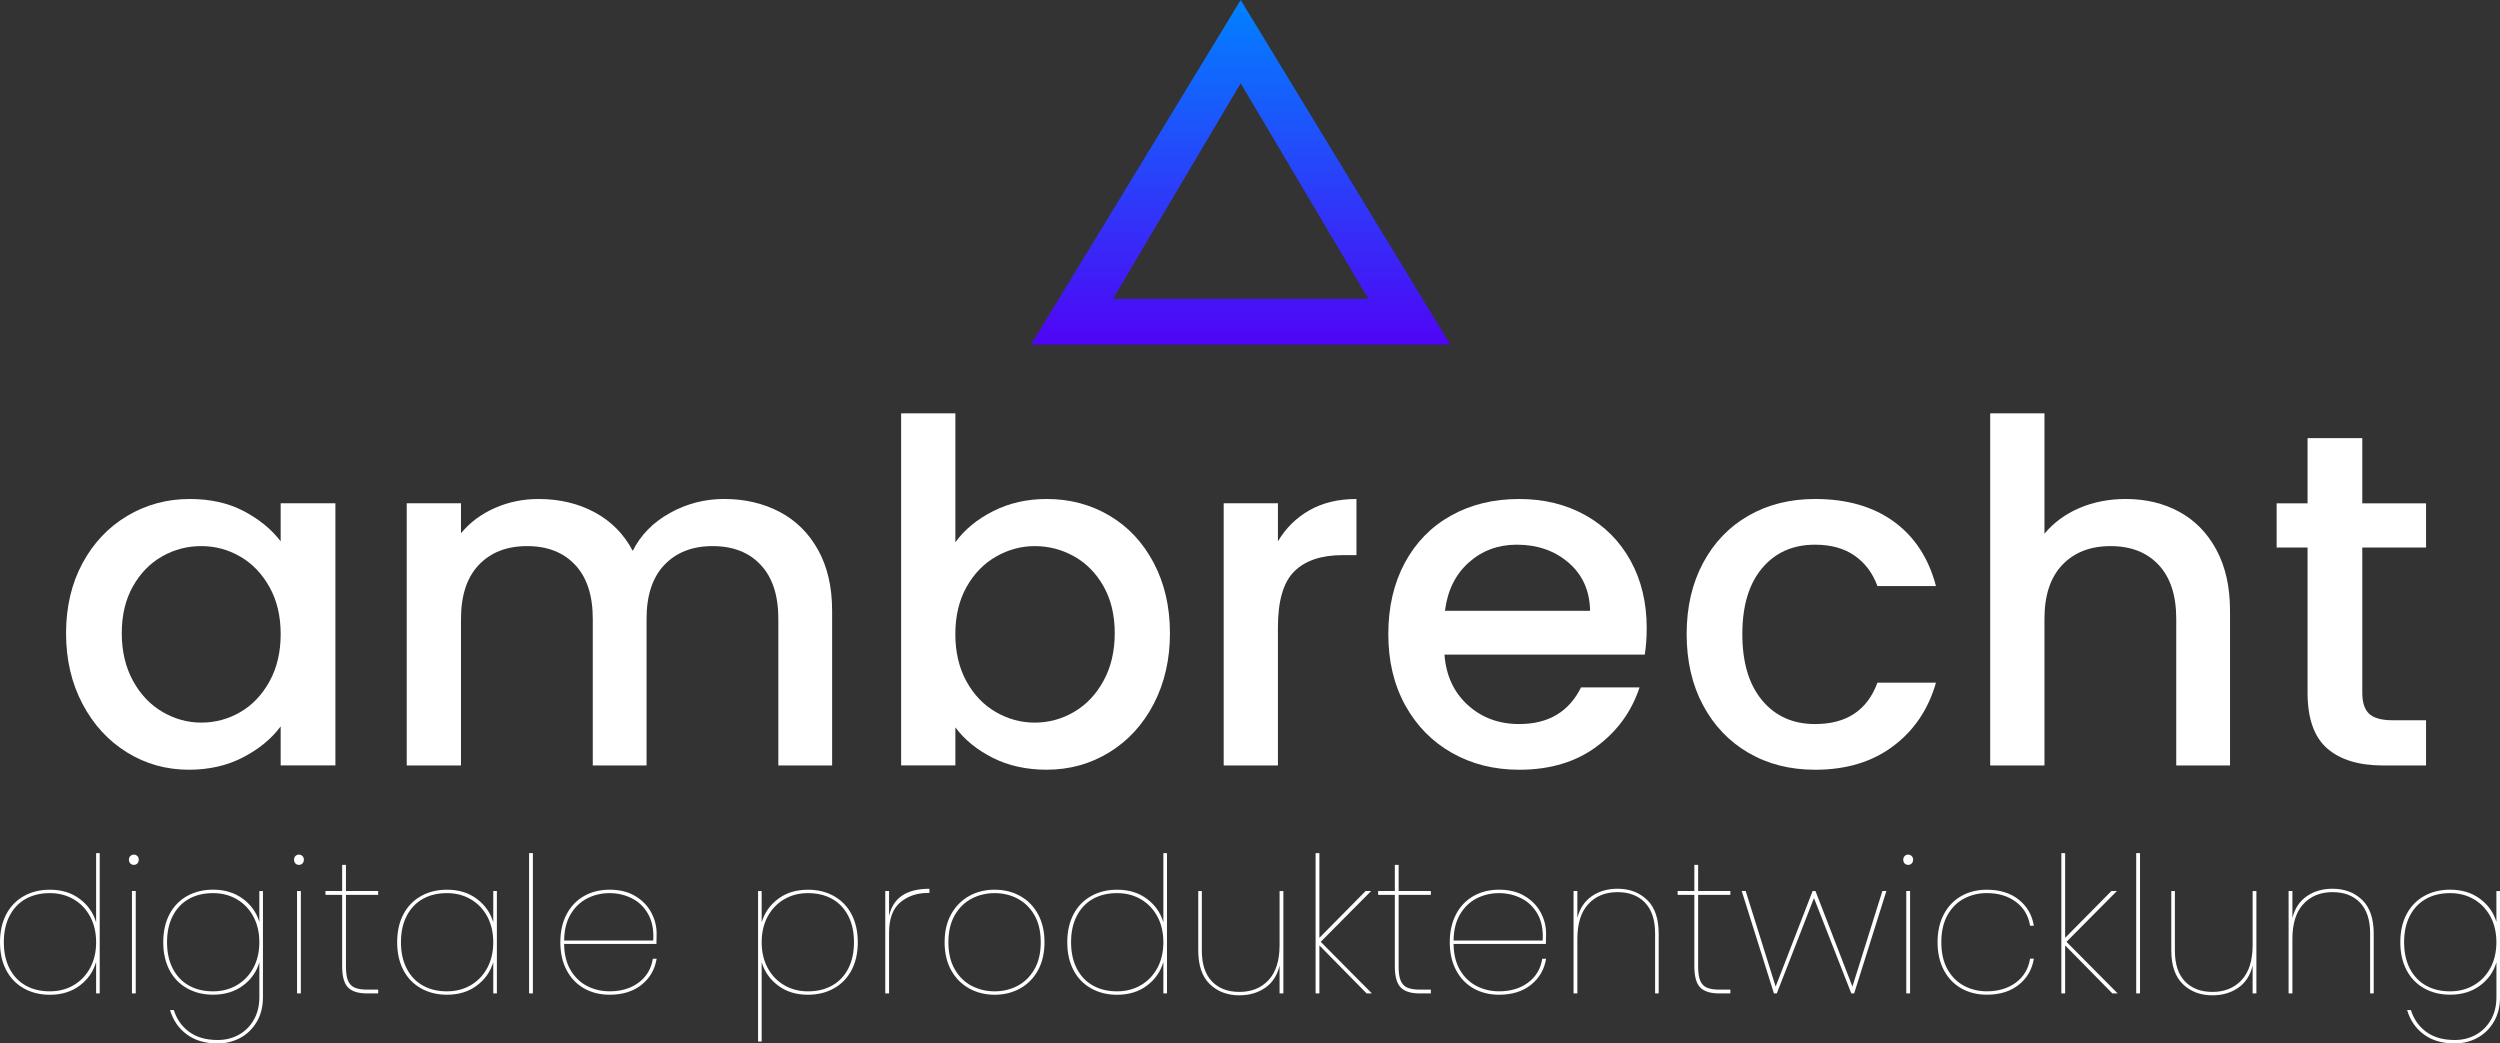 <?xml version="1.0" encoding="utf-8"?>
<!-- Generator: Adobe Illustrator 16.0.0, SVG Export Plug-In . SVG Version: 6.00 Build 0)  -->
<!DOCTYPE svg PUBLIC "-//W3C//DTD SVG 1.1 Basic//EN" "http://www.w3.org/Graphics/SVG/1.1/DTD/svg11-basic.dtd">
<svg version="1.1" baseProfile="basic" id="Ebene_1"
	 xmlns="http://www.w3.org/2000/svg" xmlns:xlink="http://www.w3.org/1999/xlink" x="0px" y="0px" width="231.188px"
	 height="96.494px" viewBox="29.898 48.367 231.188 96.494" xml:space="preserve">
<rect x="29.898" y="48.367" width="231.188" height="96.494" fill="#333333" stroke="none"/>
<g id="Hero_2_" transform="translate(-650.192 -296.123)">
	
		<linearGradient id="Exclusion_1_1_" gradientUnits="userSpaceOnUse" x1="974.356" y1="45.051" x2="974.356" y2="46.02" gradientTransform="matrix(38.778 0 0 32.872 -36988.723 -1136.471)">
		<stop  offset="0" style="stop-color: rgba(0, 130, 255, 1)"/>
		<stop  offset="1" style="stop-color: rgba(79, 5, 245, 1)"/>
	</linearGradient>
	<path id="Exclusion_1_2_" style="fill:url(#Exclusion_1_1_);" d="M814.21,376.363h-38.778l19.392-31.873l19.388,31.873l0,0H814.21z
		 M794.823,352.189l-11.81,19.934h23.619L794.823,352.189z"/>
	<g>
		<path style="fill:#FFFFFF;" d="M687.719,396.574c1.013-1.877,2.392-3.336,4.138-4.377c1.743-1.041,3.674-1.563,5.784-1.563
			c1.906,0,3.57,0.375,4.994,1.123c1.422,0.748,2.56,1.678,3.41,2.793v-3.521h5.062v24.244h-5.062v-3.609
			c-0.852,1.146-2.01,2.099-3.477,2.861c-1.468,0.762-3.14,1.146-5.017,1.146c-2.084,0-3.99-0.535-5.721-1.606
			c-1.73-1.07-3.102-2.566-4.113-4.488c-1.012-1.92-1.518-4.098-1.518-6.533C686.202,400.609,686.707,398.453,687.719,396.574z
			 M705.01,398.775c-0.688-1.232-1.59-2.172-2.705-2.816c-1.114-0.645-2.317-0.969-3.606-0.969c-1.291,0-2.494,0.315-3.609,0.947
			c-1.115,0.631-2.016,1.555-2.705,2.771c-0.688,1.216-1.035,2.661-1.035,4.334c0,1.672,0.347,3.139,1.035,4.399
			c0.689,1.262,1.599,2.222,2.729,2.881c1.129,0.66,2.323,0.99,3.586,0.99c1.289,0,2.492-0.322,3.606-0.967
			c1.115-0.646,2.017-1.592,2.705-2.838c0.689-1.248,1.035-2.707,1.035-4.379S705.7,400.007,705.01,398.775z"/>
		<path style="fill:#FFFFFF;" d="M752.178,391.822c1.513,0.793,2.699,1.967,3.564,3.521c0.864,1.554,1.299,3.433,1.299,5.631v14.302
			h-4.974v-13.554c0-2.17-0.543-3.834-1.629-4.993c-1.086-1.158-2.565-1.738-4.442-1.738s-3.365,0.58-4.468,1.738
			c-1.1,1.159-1.647,2.823-1.647,4.993v13.554h-4.973v-13.554c0-2.17-0.543-3.834-1.63-4.993c-1.084-1.158-2.565-1.738-4.442-1.738
			s-3.365,0.58-4.467,1.738c-1.101,1.159-1.648,2.823-1.648,4.993v13.554h-5.018v-24.244h5.018v2.771
			c0.82-0.996,1.861-1.772,3.123-2.332c1.262-0.558,2.611-0.836,4.049-0.836c1.937,0,3.666,0.412,5.191,1.231
			c1.524,0.82,2.699,2.011,3.52,3.564c0.734-1.467,1.877-2.633,3.433-3.498c1.555-0.865,3.227-1.299,5.018-1.299
			C748.959,390.634,750.666,391.031,752.178,391.822z"/>
		<path style="fill:#FFFFFF;" d="M771.934,391.757c1.48-0.748,3.132-1.123,4.949-1.123c2.142,0,4.078,0.515,5.81,1.541
			c1.729,1.024,3.094,2.483,4.092,4.377c0.996,1.894,1.496,4.058,1.496,6.49c0,2.437-0.5,4.612-1.496,6.532
			c-0.998,1.923-2.369,3.418-4.113,4.488c-1.746,1.072-3.674,1.607-5.787,1.607c-1.877,0-3.541-0.367-4.994-1.102
			c-1.451-0.732-2.604-1.672-3.453-2.814v3.52h-5.016v-32.561h5.016v11.924C769.286,393.466,770.452,392.505,771.934,391.757z
			 M782.141,398.709c-0.688-1.217-1.598-2.141-2.727-2.771c-1.131-0.631-2.34-0.947-3.631-0.947c-1.263,0-2.457,0.324-3.586,0.97
			c-1.13,0.646-2.039,1.584-2.729,2.815c-0.689,1.232-1.033,2.685-1.033,4.355s0.345,3.131,1.033,4.379
			c0.689,1.246,1.6,2.191,2.729,2.838c1.129,0.645,2.323,0.967,3.586,0.967c1.291,0,2.5-0.33,3.631-0.99
			c1.129-0.66,2.037-1.619,2.727-2.881c0.69-1.262,1.035-2.729,1.035-4.399S782.83,399.925,782.141,398.709z"/>
		<path style="fill:#FFFFFF;" d="M801.194,391.668c1.217-0.688,2.66-1.033,4.334-1.033v5.191h-1.275c-1.967,0-3.455,0.5-4.467,1.496
			c-1.014,0.998-1.52,2.729-1.52,5.192v12.761h-5.015v-24.244h5.015v3.52C799.001,393.318,799.977,392.359,801.194,391.668z"/>
		<path style="fill:#FFFFFF;" d="M832.19,405.023h-18.523c0.145,1.936,0.865,3.489,2.156,4.664c1.291,1.174,2.875,1.76,4.752,1.76
			c2.697,0,4.604-1.129,5.721-3.389h5.412c-0.734,2.229-2.063,4.057-3.982,5.479c-1.922,1.424-4.305,2.135-7.15,2.135
			c-2.316,0-4.393-0.521-6.225-1.563c-1.834-1.041-3.271-2.508-4.313-4.4c-1.043-1.893-1.564-4.084-1.564-6.578
			c0-2.492,0.506-4.686,1.518-6.578c1.016-1.893,2.438-3.352,4.271-4.377c1.832-1.027,3.938-1.541,6.313-1.541
			c2.289,0,4.326,0.5,6.117,1.496c1.789,0.998,3.182,2.398,4.18,4.201c0.996,1.805,1.496,3.881,1.496,6.227
			C832.368,403.468,832.309,404.289,832.19,405.023z M827.132,400.974c-0.029-1.848-0.689-3.327-1.98-4.442
			s-2.889-1.672-4.795-1.672c-1.732,0-3.213,0.549-4.445,1.649c-1.23,1.101-1.965,2.588-2.199,4.466L827.132,400.974
			L827.132,400.974z"/>
		<path style="fill:#FFFFFF;" d="M837.581,396.552c1.012-1.894,2.412-3.353,4.203-4.377c1.787-1.026,3.842-1.541,6.156-1.541
			c2.936,0,5.361,0.696,7.283,2.09c1.92,1.396,3.219,3.382,3.896,5.964h-5.412c-0.441-1.203-1.146-2.142-2.113-2.816
			c-0.967-0.674-2.186-1.012-3.652-1.012c-2.053,0-3.688,0.725-4.904,2.178c-1.219,1.451-1.826,3.482-1.826,6.094
			s0.607,4.65,1.826,6.115c1.217,1.469,2.852,2.201,4.904,2.201c2.904,0,4.826-1.275,5.766-3.828h5.412
			c-0.705,2.463-2.025,4.422-3.961,5.873c-1.936,1.453-4.342,2.18-7.217,2.18c-2.316,0-4.371-0.521-6.158-1.563
			c-1.791-1.041-3.191-2.509-4.203-4.4c-1.012-1.893-1.518-4.084-1.518-6.578C836.063,400.638,836.569,398.445,837.581,396.552z"/>
		<path style="fill:#FFFFFF;" d="M881.624,391.822c1.453,0.793,2.598,1.967,3.434,3.521s1.254,3.433,1.254,5.631v14.302h-4.973
			v-13.554c0-2.17-0.543-3.834-1.629-4.993c-1.084-1.158-2.566-1.738-4.443-1.738s-3.365,0.58-4.467,1.738
			c-1.1,1.159-1.648,2.823-1.648,4.993v13.554h-5.018v-32.562h5.018v11.133c0.85-1.026,1.928-1.817,3.232-2.377
			c1.307-0.558,2.736-0.836,4.291-0.836C878.522,390.634,880.173,391.031,881.624,391.822z"/>
		<path style="fill:#FFFFFF;" d="M898.542,395.123v13.42c0,0.91,0.213,1.563,0.639,1.957c0.424,0.396,1.15,0.596,2.178,0.596h3.08
			v4.18h-3.961c-2.258,0-3.988-0.529-5.191-1.584c-1.203-1.057-1.805-2.772-1.805-5.147v-13.421h-2.859v-4.092h2.859v-6.028h5.061
			v6.028h5.896v4.092H898.542L898.542,395.123z"/>
	</g>
	<g>
		<path style="fill:#FFFFFF;" d="M680.668,429.037c0.387-0.73,0.93-1.291,1.631-1.684c0.701-0.392,1.502-0.587,2.402-0.587
			c1.086,0,2.008,0.283,2.762,0.851c0.752,0.565,1.258,1.289,1.516,2.164v-6.398h0.332v12.973h-0.332v-2.91
			c-0.258,0.89-0.764,1.617-1.516,2.185c-0.754,0.565-1.676,0.851-2.762,0.851c-0.9,0-1.701-0.195-2.402-0.589
			c-0.701-0.391-1.244-0.95-1.631-1.682c-0.385-0.729-0.578-1.593-0.578-2.587C680.09,430.63,680.284,429.767,680.668,429.037z
			 M688.426,429.248c-0.367-0.684-0.877-1.217-1.524-1.596c-0.648-0.379-1.382-0.57-2.199-0.57c-0.865,0-1.615,0.182-2.254,0.543
			c-0.638,0.363-1.129,0.887-1.48,1.57c-0.35,0.684-0.525,1.492-0.525,2.428s0.177,1.744,0.525,2.428
			c0.353,0.684,0.844,1.207,1.48,1.568c0.639,0.363,1.389,0.545,2.254,0.545c0.817,0,1.551-0.191,2.199-0.57
			c0.647-0.381,1.157-0.912,1.524-1.596c0.369-0.684,0.553-1.475,0.553-2.375S688.795,429.931,688.426,429.248z"/>
		<path style="fill:#FFFFFF;" d="M692.143,424.339c-0.088-0.088-0.131-0.203-0.131-0.345c0-0.139,0.043-0.254,0.131-0.342
			c0.089-0.086,0.195-0.131,0.324-0.131s0.236,0.045,0.324,0.131c0.088,0.088,0.131,0.203,0.131,0.342
			c0,0.142-0.043,0.257-0.131,0.345c-0.088,0.086-0.195,0.131-0.324,0.131S692.232,424.425,692.143,424.339z M692.643,426.888v9.468
			h-0.352v-9.468H692.643z"/>
		<path style="fill:#FFFFFF;" d="M702.555,427.607c0.754,0.563,1.261,1.274,1.517,2.139v-2.857h0.334v9.818
			c0,0.877-0.193,1.639-0.578,2.287c-0.387,0.648-0.898,1.143-1.535,1.482c-0.637,0.338-1.328,0.508-2.076,0.508
			c-1.146,0-2.096-0.277-2.85-0.834c-0.754-0.555-1.271-1.305-1.552-2.252h0.351c0.27,0.854,0.746,1.525,1.43,2.023
			c0.684,0.496,1.557,0.744,2.621,0.744c0.725,0,1.379-0.164,1.963-0.488c0.584-0.328,1.045-0.789,1.385-1.387
			c0.34-0.596,0.509-1.291,0.509-2.086v-3.227c-0.257,0.877-0.763,1.596-1.517,2.156s-1.674,0.842-2.762,0.842
			c-0.898,0-1.699-0.195-2.4-0.588c-0.701-0.391-1.246-0.951-1.631-1.682c-0.385-0.731-0.578-1.592-0.578-2.586
			s0.193-1.855,0.578-2.586c0.385-0.731,0.931-1.291,1.631-1.685c0.701-0.391,1.502-0.586,2.4-0.586
			C700.881,426.767,701.801,427.047,702.555,427.607z M703.52,429.248c-0.368-0.684-0.877-1.217-1.524-1.596
			c-0.648-0.379-1.383-0.57-2.201-0.57c-0.865,0-1.615,0.182-2.252,0.543c-0.637,0.363-1.131,0.887-1.48,1.57
			c-0.352,0.684-0.526,1.492-0.526,2.428s0.176,1.744,0.526,2.428s0.845,1.207,1.48,1.568c0.637,0.363,1.387,0.545,2.252,0.545
			c0.818,0,1.553-0.191,2.201-0.57c0.647-0.381,1.156-0.912,1.524-1.596c0.367-0.684,0.552-1.475,0.552-2.375
			S703.887,429.931,703.52,429.248z"/>
		<path style="fill:#FFFFFF;" d="M707.411,424.339c-0.086-0.088-0.131-0.203-0.131-0.345c0-0.139,0.045-0.254,0.131-0.342
			c0.088-0.086,0.196-0.131,0.323-0.131c0.13,0,0.238,0.045,0.324,0.131c0.088,0.088,0.133,0.203,0.133,0.342
			c0,0.142-0.045,0.257-0.133,0.345c-0.086,0.086-0.194,0.131-0.324,0.131C707.607,424.47,707.498,424.425,707.411,424.339z
			 M707.911,426.888v9.468h-0.351v-9.468H707.911z"/>
		<path style="fill:#FFFFFF;" d="M712.082,427.24v6.627c0,0.572,0.063,1.01,0.192,1.313c0.13,0.304,0.332,0.519,0.613,0.64
			c0.281,0.123,0.672,0.186,1.174,0.186h1v0.35h-1.035c-0.815,0-1.403-0.186-1.762-0.561c-0.354-0.373-0.533-1.018-0.533-1.928
			v-6.627h-1.543v-0.353h1.543v-2.418h0.351v2.418h2.979v0.353H712.082z"/>
		<path style="fill:#FFFFFF;" d="M717.395,429.037c0.386-0.73,0.931-1.291,1.632-1.684c0.7-0.392,1.502-0.587,2.399-0.587
			c1.088,0,2.008,0.283,2.762,0.851c0.754,0.566,1.261,1.289,1.517,2.164v-2.894h0.334v9.468h-0.334v-2.894
			c-0.256,0.877-0.762,1.6-1.517,2.166c-0.754,0.565-1.674,0.85-2.762,0.85c-0.897,0-1.699-0.194-2.399-0.588
			c-0.701-0.392-1.246-0.95-1.632-1.683c-0.385-0.73-0.577-1.592-0.577-2.586S717.01,429.767,717.395,429.037z M725.153,429.248
			c-0.369-0.684-0.877-1.217-1.525-1.596s-1.383-0.57-2.201-0.57c-0.865,0-1.615,0.182-2.252,0.543
			c-0.637,0.363-1.131,0.887-1.479,1.57c-0.353,0.684-0.527,1.492-0.527,2.428s0.176,1.744,0.527,2.428
			c0.35,0.684,0.844,1.207,1.479,1.568c0.637,0.363,1.387,0.545,2.252,0.545c0.818,0,1.553-0.191,2.201-0.57
			c0.647-0.381,1.156-0.912,1.525-1.596c0.366-0.684,0.551-1.475,0.551-2.375S725.52,429.931,725.153,429.248z"/>
		<path style="fill:#FFFFFF;" d="M729.368,423.382v12.974h-0.351v-12.974H729.368z"/>
		<path style="fill:#FFFFFF;" d="M739.148,435.357c0.726-0.539,1.164-1.273,1.314-2.209h0.352c-0.163,0.991-0.629,1.797-1.395,2.409
			c-0.766,0.613-1.75,0.921-2.953,0.921c-0.877,0-1.66-0.193-2.35-0.578c-0.689-0.388-1.23-0.947-1.621-1.685
			c-0.393-0.735-0.588-1.601-0.588-2.595c0-0.993,0.194-1.858,0.588-2.596c0.391-0.736,0.932-1.297,1.621-1.682
			c0.688-0.387,1.473-0.578,2.35-0.578c0.924,0,1.711,0.195,2.367,0.586c0.654,0.393,1.147,0.898,1.479,1.518
			c0.334,0.619,0.5,1.273,0.5,1.963c0,0.421-0.006,0.736-0.018,0.947h-8.537c0.012,0.969,0.213,1.781,0.604,2.437
			c0.393,0.653,0.903,1.144,1.535,1.465c0.631,0.32,1.319,0.481,2.067,0.481C737.53,436.164,738.424,435.894,739.148,435.357z
			 M734.398,427.564c-0.631,0.321-1.143,0.809-1.534,1.463c-0.392,0.656-0.593,1.467-0.604,2.438h8.238
			c0.059-0.971-0.096-1.781-0.465-2.438c-0.367-0.654-0.869-1.142-1.506-1.463c-0.64-0.32-1.324-0.482-2.062-0.482
			C735.719,427.082,735.03,427.244,734.398,427.564z"/>
		<path style="fill:#FFFFFF;" d="M752.043,427.617c0.754-0.566,1.674-0.85,2.76-0.85c0.9,0,1.701,0.194,2.402,0.586
			c0.701,0.393,1.244,0.952,1.631,1.684c0.385,0.73,0.578,1.592,0.578,2.586s-0.193,1.855-0.578,2.586
			c-0.387,0.73-0.93,1.291-1.631,1.682c-0.701,0.393-1.502,0.588-2.402,0.588c-1.086,0-2.006-0.283-2.76-0.85
			s-1.26-1.289-1.518-2.166v7.346h-0.332v-13.92h0.332v2.893C750.784,428.906,751.289,428.183,752.043,427.617z M758.537,429.195
			c-0.351-0.685-0.844-1.207-1.48-1.57c-0.639-0.361-1.389-0.543-2.254-0.543c-0.817,0-1.551,0.191-2.198,0.57
			c-0.648,0.379-1.158,0.912-1.525,1.596c-0.369,0.684-0.553,1.475-0.553,2.375s0.184,1.691,0.553,2.375
			c0.367,0.684,0.877,1.215,1.525,1.596c0.647,0.379,1.381,0.57,2.198,0.57c0.865,0,1.615-0.182,2.254-0.545
			c0.638-0.361,1.132-0.885,1.48-1.568c0.352-0.684,0.524-1.492,0.524-2.428S758.889,429.879,758.537,429.195z"/>
		<path style="fill:#FFFFFF;" d="M766.039,426.679v0.386h-0.156c-0.994,0-1.838,0.289-2.533,0.866
			c-0.694,0.58-1.043,1.513-1.043,2.798v5.627h-0.352v-9.468h0.352v2.298C762.68,427.515,763.924,426.679,766.039,426.679z"/>
		<path style="fill:#FFFFFF;" d="M769.705,435.89c-0.701-0.391-1.254-0.95-1.658-1.682c-0.401-0.729-0.604-1.593-0.604-2.587
			c0-0.993,0.2-1.854,0.604-2.586c0.404-0.729,0.957-1.291,1.658-1.684c0.701-0.391,1.49-0.586,2.365-0.586
			c0.877,0,1.666,0.195,2.366,0.586c0.701,0.393,1.25,0.953,1.648,1.684c0.396,0.73,0.596,1.593,0.596,2.586
			c0,0.994-0.199,1.855-0.596,2.587c-0.398,0.729-0.947,1.291-1.648,1.682c-0.701,0.394-1.489,0.589-2.366,0.589
			C771.196,436.478,770.407,436.283,769.705,435.89z M774.174,435.664c0.644-0.334,1.164-0.84,1.562-1.518
			c0.397-0.679,0.596-1.519,0.596-2.523c0-1.006-0.197-1.848-0.596-2.525c-0.396-0.678-0.918-1.182-1.562-1.516
			c-0.643-0.334-1.344-0.5-2.104-0.5c-0.761,0-1.464,0.166-2.111,0.5s-1.172,0.842-1.57,1.525c-0.396,0.684-0.596,1.521-0.596,2.516
			c0,0.994,0.199,1.832,0.596,2.516c0.398,0.684,0.923,1.191,1.57,1.525c0.647,0.332,1.353,0.5,2.111,0.5
			S773.532,435.996,774.174,435.664z"/>
		<path style="fill:#FFFFFF;" d="M779.364,429.037c0.385-0.73,0.93-1.291,1.631-1.684c0.701-0.392,1.502-0.587,2.399-0.587
			c1.088,0,2.009,0.283,2.763,0.851c0.754,0.566,1.26,1.289,1.516,2.164v-6.398h0.334v12.973h-0.334v-2.91
			c-0.256,0.89-0.762,1.617-1.516,2.185c-0.755,0.567-1.675,0.851-2.763,0.851c-0.897,0-1.698-0.195-2.399-0.589
			c-0.701-0.391-1.246-0.95-1.631-1.682c-0.386-0.731-0.578-1.593-0.578-2.587C778.786,430.63,778.98,429.767,779.364,429.037z
			 M787.121,429.248c-0.369-0.684-0.877-1.217-1.525-1.596c-0.647-0.379-1.383-0.57-2.201-0.57c-0.864,0-1.614,0.182-2.252,0.543
			c-0.637,0.363-1.131,0.887-1.479,1.57c-0.353,0.684-0.527,1.492-0.527,2.428s0.176,1.744,0.527,2.428
			c0.35,0.684,0.844,1.207,1.479,1.568c0.638,0.363,1.388,0.545,2.252,0.545c0.818,0,1.554-0.191,2.201-0.57
			c0.648-0.381,1.156-0.912,1.525-1.596c0.367-0.684,0.551-1.475,0.551-2.375S787.489,429.931,787.121,429.248z"/>
		<path style="fill:#FFFFFF;" d="M798.77,426.888v9.468h-0.352v-2.576c-0.209,0.899-0.65,1.584-1.322,2.051
			c-0.674,0.467-1.471,0.701-2.395,0.701c-1.109,0-2.021-0.344-2.734-1.035c-0.713-0.689-1.068-1.729-1.068-3.119v-5.488h0.332
			v5.523c0,1.238,0.312,2.182,0.931,2.83s1.467,0.973,2.541,0.973c1.123,0,2.023-0.363,2.701-1.096
			c0.678-0.729,1.016-1.807,1.016-3.234v-4.996L798.77,426.888L798.77,426.888z"/>
		<path style="fill:#FFFFFF;" d="M806.466,436.355l-4.365-4.437v4.437h-0.35v-12.974h0.35v7.836l4.277-4.33h0.51l-4.664,4.699
			l4.732,4.769H806.466L806.466,436.355z"/>
		<path style="fill:#FFFFFF;" d="M809.429,427.24v6.627c0,0.572,0.063,1.01,0.191,1.313c0.127,0.304,0.334,0.519,0.613,0.64
			c0.279,0.123,0.674,0.186,1.176,0.186h0.998v0.35h-1.033c-0.818,0-1.406-0.186-1.762-0.561c-0.357-0.373-0.535-1.018-0.535-1.928
			v-6.627h-1.543v-0.353h1.543v-2.418h0.352v2.418h2.979v0.353H809.429z"/>
		<path style="fill:#FFFFFF;" d="M821.399,435.357c0.727-0.539,1.164-1.273,1.314-2.209h0.352c-0.162,0.991-0.629,1.797-1.395,2.409
			c-0.766,0.613-1.75,0.921-2.953,0.921c-0.877,0-1.66-0.193-2.35-0.578c-0.689-0.388-1.23-0.947-1.621-1.685
			c-0.393-0.735-0.588-1.601-0.588-2.595c0-0.993,0.195-1.858,0.588-2.596c0.391-0.736,0.932-1.297,1.621-1.682
			c0.689-0.387,1.473-0.578,2.35-0.578c0.924,0,1.711,0.195,2.367,0.586c0.654,0.393,1.148,0.898,1.48,1.518
			c0.334,0.619,0.5,1.273,0.5,1.963c0,0.421-0.006,0.736-0.018,0.947h-8.537c0.012,0.969,0.213,1.781,0.604,2.437
			c0.393,0.653,0.904,1.144,1.535,1.465c0.631,0.32,1.32,0.481,2.068,0.481C819.782,436.164,820.677,435.894,821.399,435.357z
			 M816.649,427.564c-0.631,0.321-1.143,0.809-1.533,1.463c-0.393,0.656-0.594,1.467-0.605,2.438h8.238
			c0.059-0.971-0.096-1.781-0.465-2.438c-0.367-0.654-0.869-1.142-1.506-1.463c-0.639-0.32-1.324-0.482-2.061-0.482
			C817.972,427.082,817.282,427.244,816.649,427.564z"/>
		<path style="fill:#FFFFFF;" d="M832.411,427.713c0.713,0.689,1.066,1.73,1.066,3.121v5.521h-0.332v-5.558
			c0-1.237-0.311-2.183-0.93-2.832c-0.619-0.647-1.467-0.974-2.541-0.974c-1.123,0-2.023,0.365-2.701,1.097s-1.016,1.81-1.016,3.233
			v5.031h-0.352v-9.467h0.352v2.49c0.221-0.877,0.666-1.545,1.332-2.008c0.666-0.461,1.461-0.691,2.385-0.691
			C830.786,426.679,831.698,427.023,832.411,427.713z"/>
		<path style="fill:#FFFFFF;" d="M837.126,427.24v6.627c0,0.572,0.063,1.01,0.193,1.313c0.129,0.304,0.332,0.519,0.611,0.64
			c0.281,0.123,0.672,0.186,1.174,0.186h1v0.35h-1.033c-0.816,0-1.404-0.186-1.764-0.561c-0.354-0.373-0.531-1.018-0.531-1.928
			v-6.627h-1.543v-0.353h1.543v-2.418h0.35v2.418h2.979v0.353H837.126z"/>
		<path style="fill:#FFFFFF;" d="M854.534,426.888l-2.98,9.468h-0.264l-3.453-8.816l-3.438,8.816h-0.264l-2.979-9.468h0.367
			l2.771,8.836l3.418-8.836h0.264l3.418,8.836l2.77-8.836H854.534z"/>
		<path style="fill:#FFFFFF;" d="M856.225,424.339c-0.088-0.088-0.131-0.203-0.131-0.345c0-0.139,0.043-0.254,0.131-0.342
			c0.088-0.086,0.195-0.131,0.324-0.131s0.236,0.045,0.324,0.131c0.088,0.088,0.131,0.203,0.131,0.342
			c0,0.142-0.043,0.257-0.131,0.345c-0.088,0.086-0.195,0.131-0.324,0.131S856.313,424.425,856.225,424.339z M856.725,426.888v9.468
			h-0.352v-9.468H856.725z"/>
		<path style="fill:#FFFFFF;" d="M859.852,429.027c0.393-0.736,0.934-1.297,1.623-1.683c0.689-0.388,1.473-0.578,2.348-0.578
			c1.205,0,2.189,0.308,2.955,0.921c0.766,0.612,1.23,1.416,1.393,2.409h-0.35c-0.152-0.937-0.59-1.672-1.314-2.209
			c-0.723-0.537-1.619-0.808-2.684-0.808c-0.76,0-1.457,0.166-2.094,0.5s-1.148,0.839-1.535,1.517
			c-0.385,0.679-0.578,1.521-0.578,2.524c0,1.006,0.193,1.847,0.578,2.523c0.387,0.678,0.898,1.184,1.535,1.518
			c0.637,0.332,1.334,0.5,2.094,0.5c1.064,0,1.959-0.27,2.684-0.807c0.725-0.539,1.162-1.273,1.314-2.209h0.35
			c-0.162,0.992-0.627,1.797-1.393,2.41s-1.75,0.92-2.955,0.92c-0.875,0-1.658-0.193-2.348-0.578
			c-0.689-0.387-1.23-0.947-1.623-1.684c-0.391-0.736-0.586-1.6-0.586-2.594S859.462,429.763,859.852,429.027z"/>
		<path style="fill:#FFFFFF;" d="M875.429,436.355l-4.365-4.437v4.437h-0.35v-12.974h0.35v7.836l4.277-4.33h0.51l-4.664,4.699
			l4.732,4.769H875.429L875.429,436.355z"/>
		<path style="fill:#FFFFFF;" d="M877.989,423.382v12.974h-0.354v-12.974H877.989z"/>
		<path style="fill:#FFFFFF;" d="M888.751,426.888v9.468h-0.35v-2.576c-0.213,0.899-0.652,1.584-1.324,2.051
			s-1.469,0.701-2.395,0.701c-1.109,0-2.02-0.344-2.732-1.035c-0.713-0.689-1.07-1.729-1.07-3.119v-5.488h0.334v5.523
			c0,1.238,0.309,2.182,0.93,2.83c0.619,0.648,1.465,0.973,2.541,0.973c1.121,0,2.021-0.363,2.699-1.096
			c0.678-0.729,1.018-1.807,1.018-3.234v-4.996L888.751,426.888L888.751,426.888z"/>
		<path style="fill:#FFFFFF;" d="M898.534,427.713c0.713,0.689,1.066,1.73,1.066,3.121v5.521h-0.332v-5.558
			c0-1.237-0.311-2.183-0.93-2.832c-0.619-0.647-1.467-0.974-2.541-0.974c-1.123,0-2.023,0.365-2.701,1.097s-1.016,1.81-1.016,3.233
			v5.031h-0.352v-9.467h0.352v2.49c0.221-0.877,0.666-1.545,1.332-2.008c0.666-0.461,1.461-0.691,2.385-0.691
			C896.909,426.679,897.821,427.023,898.534,427.713z"/>
		<path style="fill:#FFFFFF;" d="M909.429,427.607c0.754,0.563,1.26,1.274,1.516,2.139v-2.857h0.334v9.818
			c0,0.877-0.193,1.639-0.578,2.287c-0.387,0.648-0.898,1.143-1.535,1.482c-0.637,0.338-1.328,0.508-2.076,0.508
			c-1.146,0-2.096-0.277-2.85-0.834c-0.754-0.555-1.27-1.305-1.551-2.252h0.35c0.27,0.854,0.746,1.525,1.43,2.023
			c0.684,0.496,1.557,0.744,2.621,0.744c0.725,0,1.379-0.164,1.963-0.488c0.584-0.328,1.045-0.789,1.385-1.387
			c0.34-0.596,0.51-1.291,0.51-2.086v-3.227c-0.258,0.877-0.764,1.596-1.518,2.156s-1.674,0.842-2.762,0.842
			c-0.898,0-1.699-0.195-2.4-0.588c-0.701-0.391-1.246-0.951-1.631-1.682c-0.385-0.731-0.578-1.592-0.578-2.586
			s0.193-1.855,0.578-2.586c0.385-0.731,0.932-1.291,1.631-1.685c0.701-0.391,1.502-0.586,2.4-0.586
			C907.755,426.767,908.675,427.047,909.429,427.607z M910.393,429.248c-0.369-0.684-0.877-1.217-1.525-1.596
			s-1.383-0.57-2.201-0.57c-0.865,0-1.615,0.182-2.252,0.543c-0.637,0.363-1.131,0.887-1.48,1.57
			c-0.352,0.684-0.525,1.492-0.525,2.428s0.176,1.744,0.525,2.428c0.352,0.684,0.846,1.207,1.48,1.568
			c0.637,0.363,1.387,0.545,2.252,0.545c0.818,0,1.553-0.191,2.201-0.57c0.648-0.381,1.156-0.912,1.525-1.596
			c0.367-0.684,0.551-1.475,0.551-2.375S910.761,429.931,910.393,429.248z"/>
	</g>
</g>
</svg>
